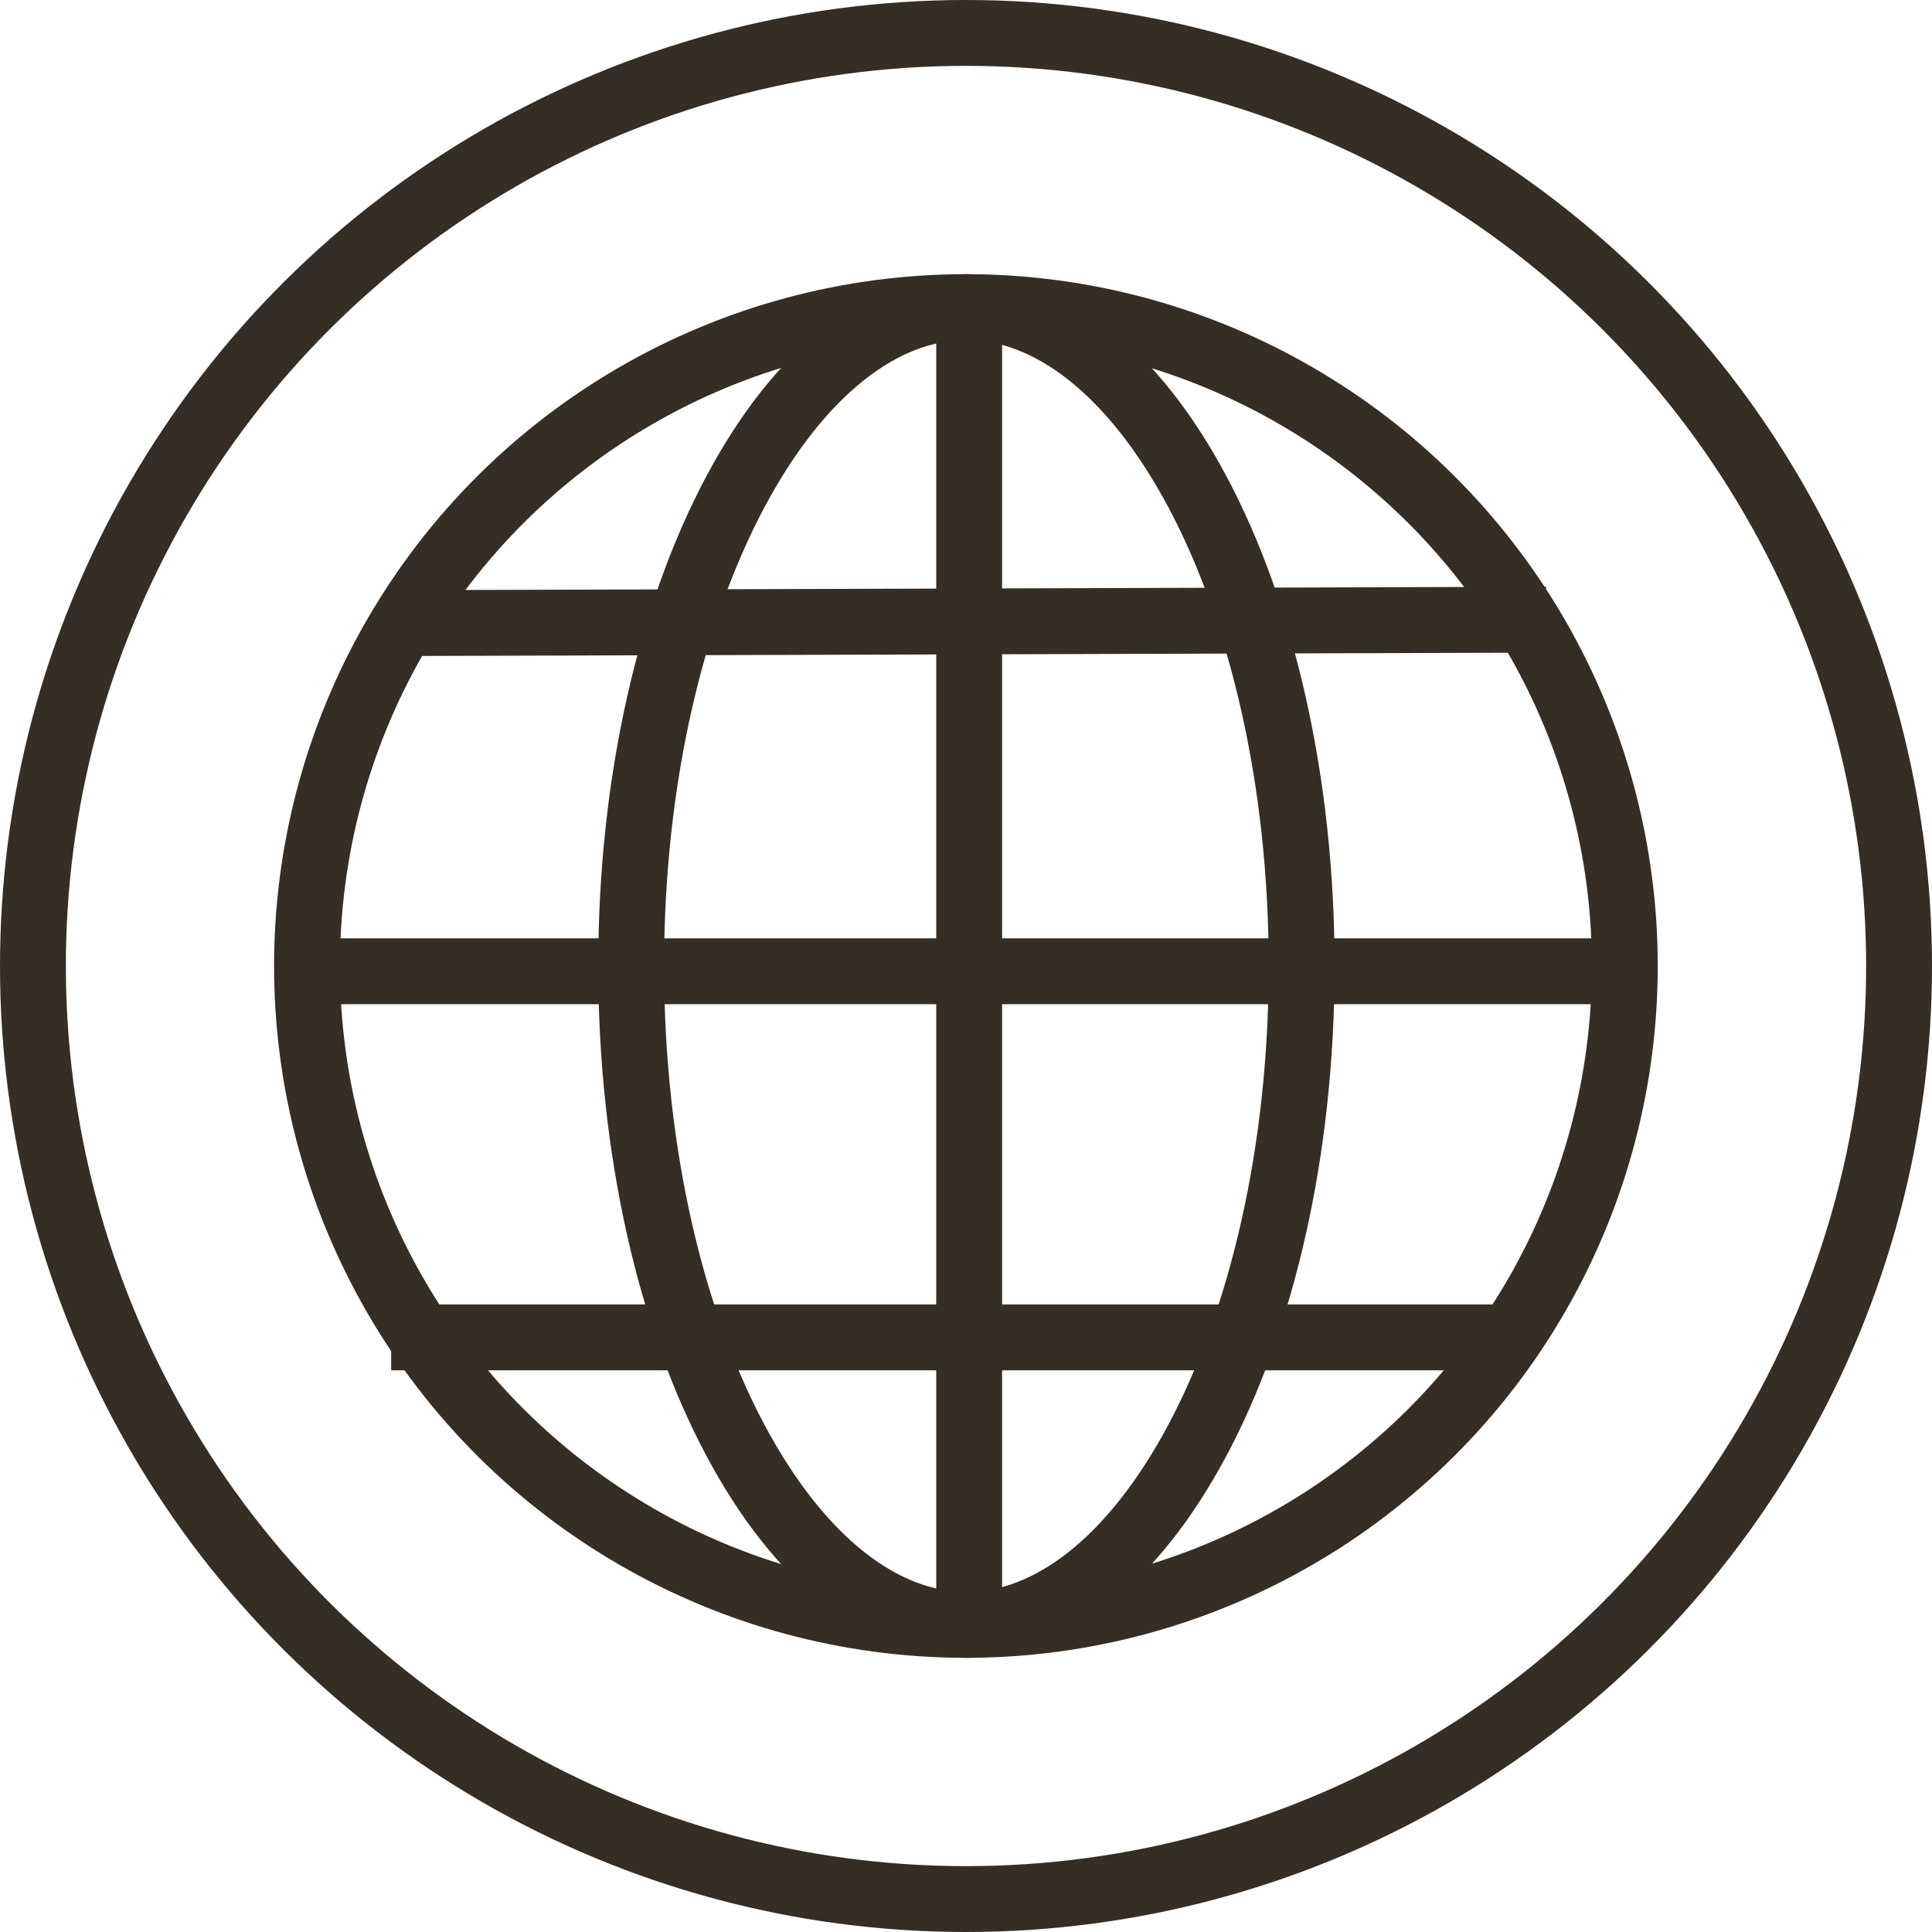 <svg width="44" height="44" viewBox="0 0 44 44" fill="none" xmlns="http://www.w3.org/2000/svg">
<circle cx="22" cy="22" r="21.25" transform="rotate(-90 22 22)" stroke="#352E26" stroke-width="1.5"/>
<circle cx="21.998" cy="22" r="15.006" transform="rotate(-90 21.998 22)" stroke="#352E26" stroke-width="1.5"/>
<path d="M22.009 6.994C23.912 6.994 25.81 8.456 27.276 11.211C28.725 13.934 29.644 17.747 29.644 22C29.644 26.253 28.725 30.066 27.276 32.789C25.81 35.544 23.912 37.006 22.009 37.006C20.106 37.006 18.208 35.544 16.742 32.789C15.293 30.066 14.374 26.253 14.374 22C14.374 17.747 15.293 13.934 16.742 11.211C18.208 8.456 20.106 6.994 22.009 6.994Z" stroke="#352E26" stroke-width="1.5"/>
<path d="M6.893 22.12H37.258" stroke="#352E26" stroke-width="1.5"/>
<path d="M22.072 37.302L22.072 6.936" stroke="#352E26" stroke-width="1.5"/>
<path d="M8.909 30.458H34.485" stroke="#352E26" stroke-width="1.5"/>
<path d="M8.909 14.191L35.212 14.113" stroke="#352E26" stroke-width="1.5"/>
</svg>
